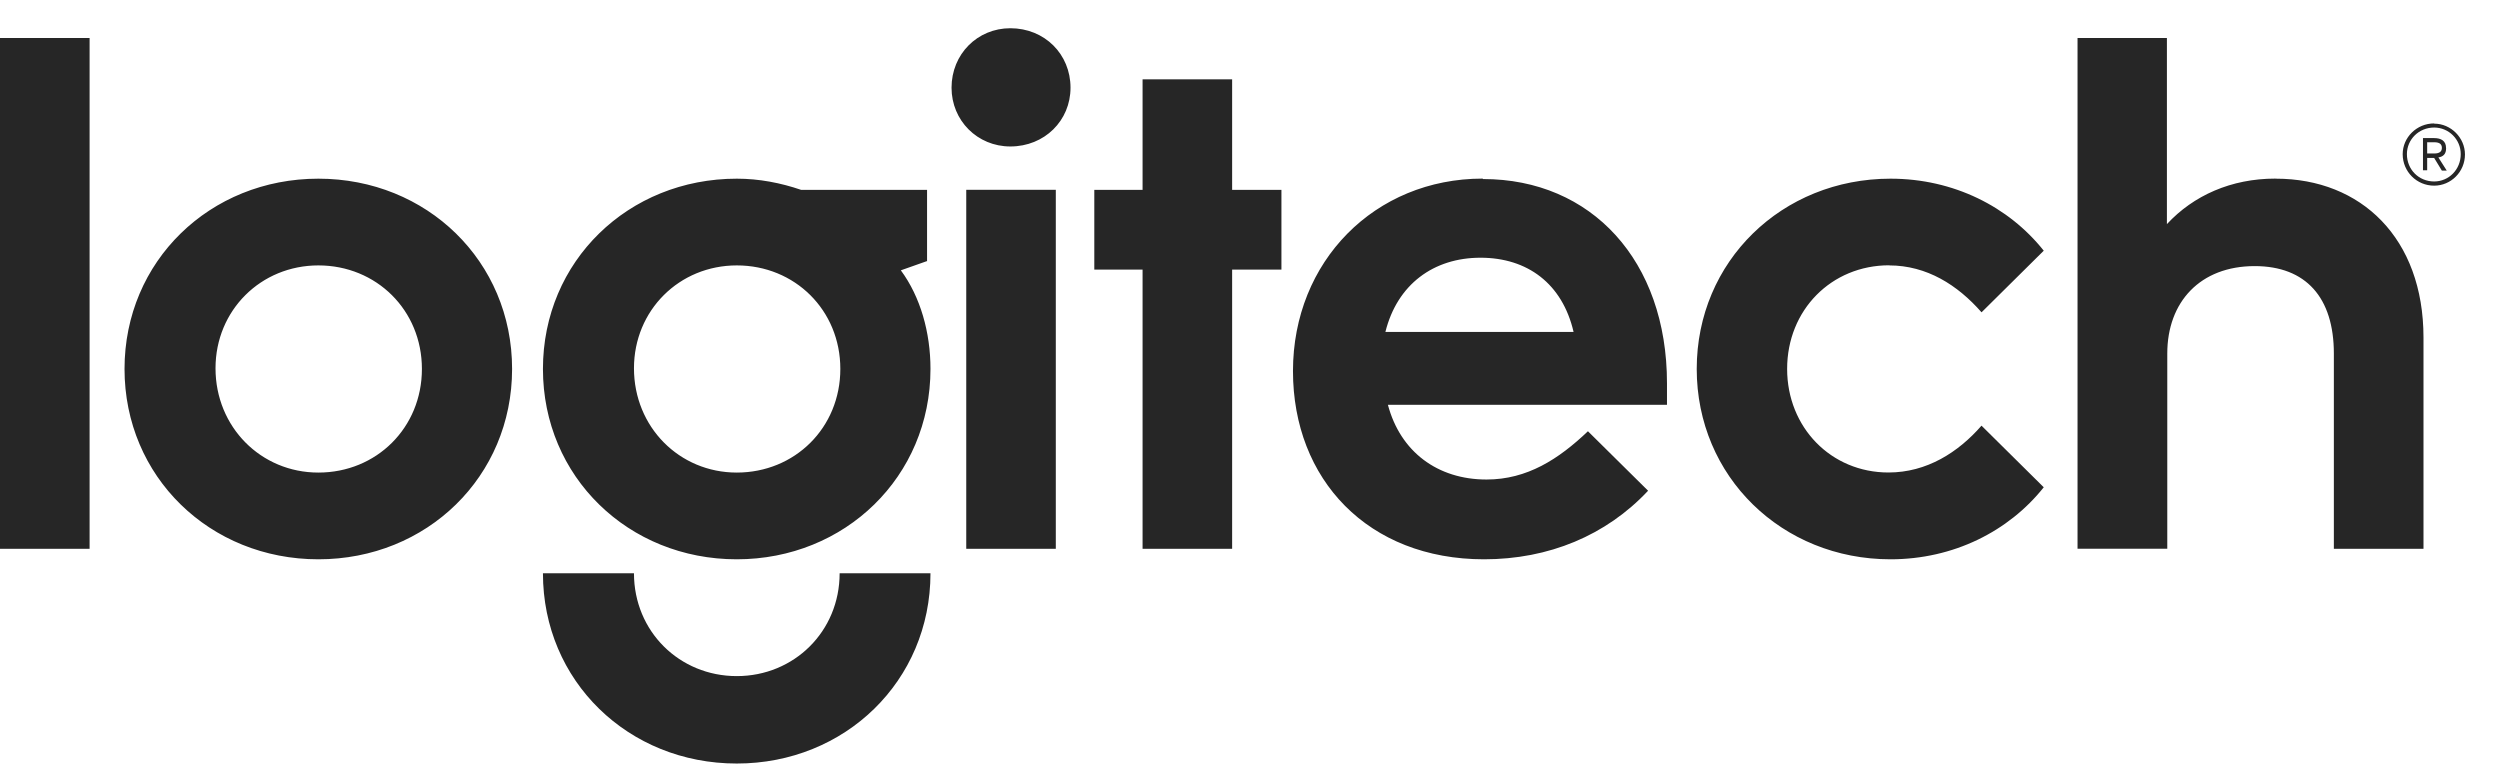 <svg width="68" height="21" viewBox="0 0 68 21" fill="none" xmlns="http://www.w3.org/2000/svg">
<path d="M33.513 2.157H31.078V5.164H29.765V7.333H31.078V14.928H33.514V7.333H34.855V5.164H33.514V2.157H33.513ZM27.481 0.768C26.586 0.768 25.882 1.472 25.882 2.386C25.882 3.279 26.586 3.984 27.481 3.984C28.413 3.984 29.118 3.279 29.118 2.386C29.118 1.472 28.413 0.768 27.481 0.768ZM66.209 4.936C65.79 4.936 65.468 4.611 65.468 4.192C65.468 3.794 65.792 3.469 66.209 3.469C66.609 3.469 66.932 3.794 66.932 4.192C66.932 4.611 66.609 4.936 66.209 4.936ZM66.209 3.357C65.735 3.357 65.353 3.737 65.353 4.193C65.353 4.67 65.735 5.05 66.209 5.05C66.666 5.05 67.047 4.673 67.047 4.201C67.047 3.748 66.666 3.363 66.209 3.363V3.357ZM37.683 9.028C38.005 7.734 38.995 7.01 40.27 7.01C41.545 7.01 42.496 7.714 42.801 9.028H37.683ZM40.327 4.858C37.397 4.858 35.169 7.105 35.169 10.093C35.169 13.043 37.212 15.213 40.366 15.213C42.126 15.213 43.687 14.565 44.828 13.348L43.192 11.73C42.393 12.491 41.537 13.043 40.433 13.043C39.102 13.043 38.091 12.289 37.751 11.011H45.342V10.424C45.342 7.093 43.288 4.87 40.338 4.87L40.327 4.858ZM61.889 4.858C60.69 4.858 59.663 5.316 58.94 6.096V1.034H56.509V14.926H58.95V9.616C58.95 8.21 59.847 7.238 61.328 7.238C62.722 7.238 63.481 8.095 63.481 9.616V14.928H65.919V9.181C65.919 6.478 64.222 4.86 61.903 4.86L61.889 4.858ZM66.019 4.175V3.869H66.209C66.362 3.869 66.419 3.927 66.419 4.022C66.419 4.116 66.362 4.175 66.209 4.175H66.019ZM66.532 4.022C66.532 3.834 66.4 3.756 66.209 3.756H65.905V4.631H66.019V4.296H66.209L66.419 4.641H66.552L66.324 4.282C66.457 4.261 66.534 4.188 66.534 4.034L66.532 4.022ZM51.383 7.219C52.41 7.219 53.248 7.754 53.898 8.495L55.59 6.819C54.638 5.621 53.135 4.86 51.422 4.86C48.473 4.86 46.151 7.105 46.151 10.035C46.151 12.967 48.473 15.213 51.422 15.213C53.135 15.213 54.638 14.451 55.59 13.254L53.897 11.578C53.268 12.3 52.411 12.852 51.366 12.852C49.805 12.852 48.61 11.627 48.61 10.034C48.61 8.431 49.815 7.216 51.386 7.216L51.383 7.219ZM26.282 14.927H28.718V5.163H26.282V14.927ZM8.66 12.854C7.099 12.854 5.862 11.617 5.862 10.017C5.862 8.437 7.099 7.219 8.66 7.219C10.238 7.219 11.476 8.437 11.476 10.035C11.476 11.635 10.239 12.854 8.66 12.854ZM8.66 4.86C5.708 4.86 3.387 7.105 3.387 10.035C3.387 12.967 5.708 15.213 8.66 15.213C11.609 15.213 13.929 12.967 13.929 10.035C13.929 7.105 11.609 4.86 8.66 4.86ZM0 14.928H2.437V1.033H0V14.928ZM20.041 12.854C18.48 12.854 17.244 11.617 17.244 10.017C17.244 8.437 18.48 7.219 20.041 7.219C21.62 7.219 22.857 8.437 22.857 10.035C22.857 11.635 21.621 12.854 20.039 12.854H20.041ZM25.216 7.105V5.164H21.79C21.239 4.975 20.648 4.86 20.041 4.86C17.09 4.86 14.768 7.105 14.768 10.035C14.768 12.967 17.09 15.213 20.04 15.213C22.984 15.213 25.309 12.967 25.309 10.035C25.309 9.046 25.037 8.076 24.503 7.353L25.204 7.105H25.216ZM20.041 18.39C18.48 18.39 17.244 17.173 17.244 15.593H14.768C14.768 18.524 17.09 20.768 20.04 20.768C22.984 20.768 25.309 18.524 25.309 15.593H22.838C22.838 17.173 21.6 18.39 20.041 18.39Z" fill="#262626"/>
</svg>

